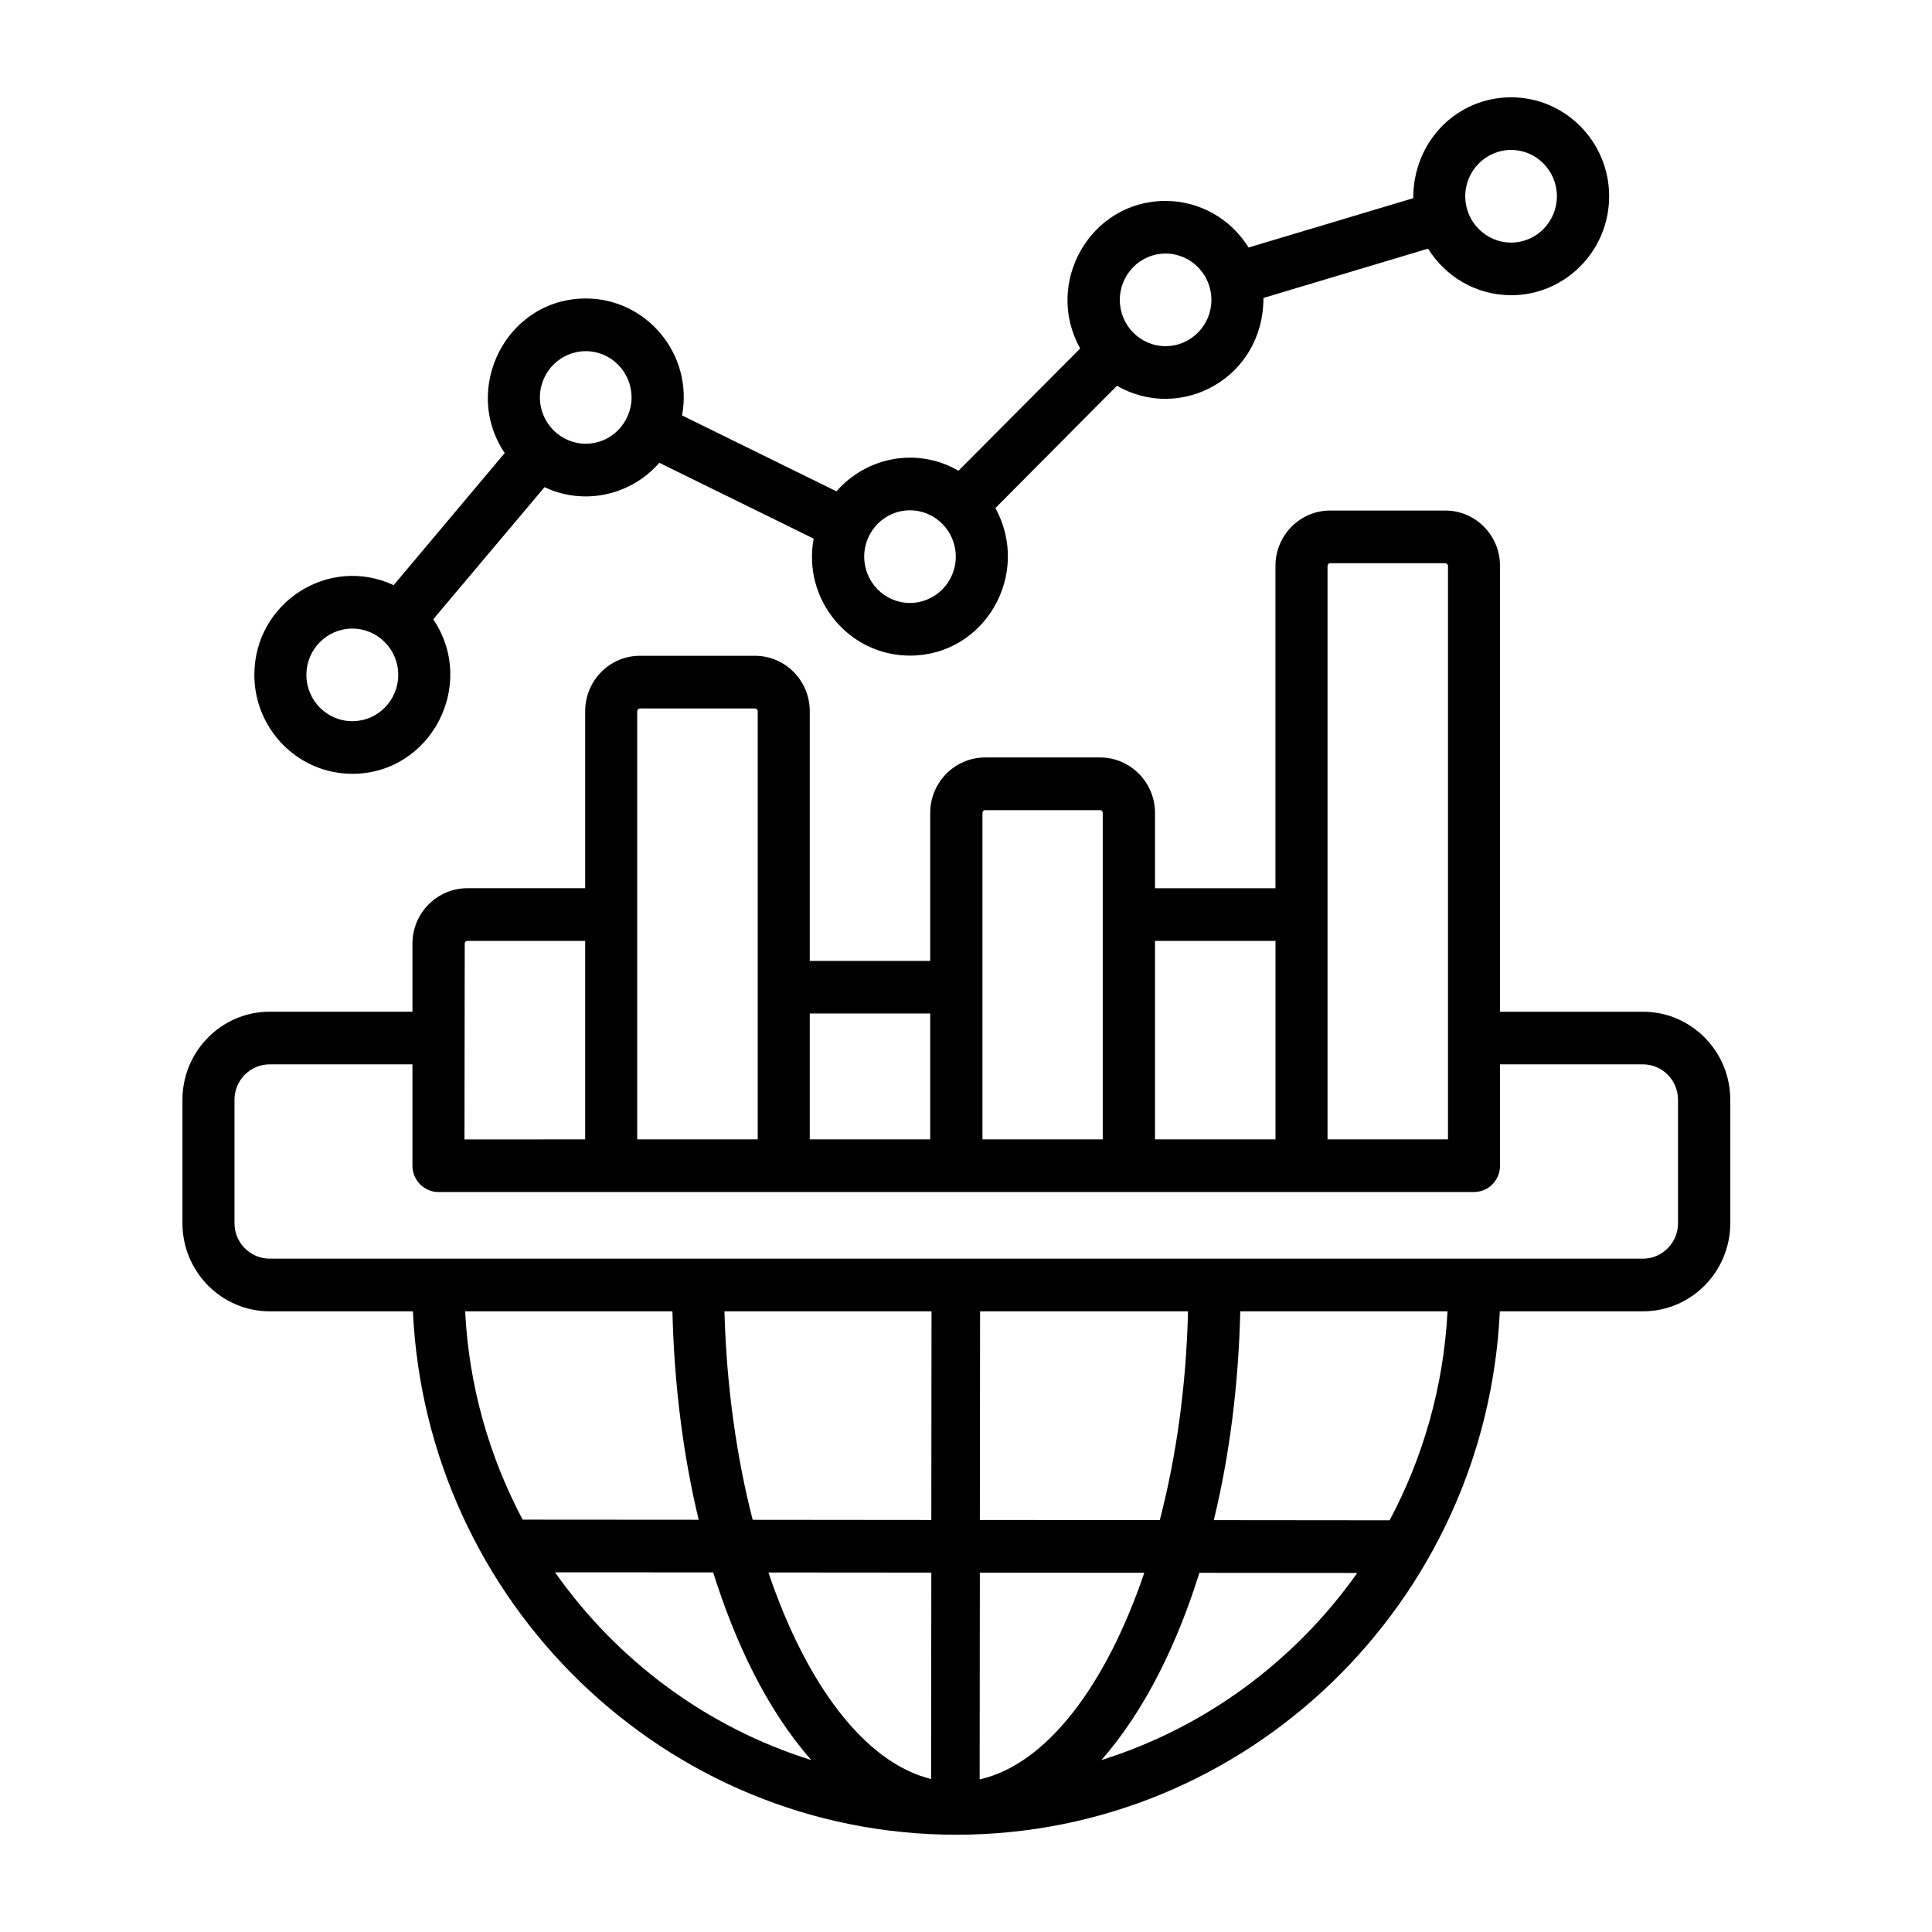 <svg width="46" height="46" viewBox="0 0 46 46" fill="none" xmlns="http://www.w3.org/2000/svg">
<path fill-rule="evenodd" clip-rule="evenodd" d="M8.389 14.966C8.993 14.966 9.482 15.461 9.482 16.068C9.482 16.677 8.993 17.171 8.389 17.171C7.785 17.171 7.295 16.677 7.295 16.068C7.295 15.461 7.785 14.966 8.389 14.966ZM13.949 8.361C14.547 8.361 15.037 8.855 15.037 9.463C15.037 10.07 14.547 10.565 13.949 10.565C13.345 10.565 12.855 10.07 12.855 9.463C12.855 8.855 13.345 8.361 13.949 8.361ZM21.664 12.15C22.268 12.15 22.757 12.645 22.757 13.253C22.757 13.861 22.268 14.356 21.664 14.356C21.065 14.356 20.576 13.861 20.576 13.253C20.576 12.645 21.065 12.15 21.664 12.15ZM27.75 6.037C28.354 6.037 28.843 6.532 28.843 7.14C28.843 7.748 28.354 8.242 27.75 8.242C27.151 8.242 26.662 7.748 26.662 7.14C26.662 6.532 27.151 6.037 27.75 6.037ZM35.981 3.57C36.579 3.57 37.069 4.065 37.069 4.673C37.069 5.281 36.579 5.776 35.981 5.776C35.377 5.776 34.887 5.281 34.887 4.673C34.887 4.065 35.377 3.57 35.981 3.57ZM8.389 18.424C10.258 18.424 11.367 16.302 10.315 14.745L12.965 11.599C13.903 12.043 15.018 11.799 15.698 11.019L19.373 12.824C19.103 14.272 20.211 15.61 21.664 15.61C23.45 15.61 24.562 13.67 23.7 12.097L26.594 9.185C28.11 10.059 30.082 9.006 30.082 7.094L34.002 5.92C34.413 6.585 35.148 7.029 35.98 7.029C37.266 7.029 38.313 5.972 38.313 4.673C38.313 3.374 37.266 2.317 35.98 2.317C34.688 2.317 33.648 3.361 33.648 4.719L29.728 5.893C29.317 5.228 28.583 4.784 27.75 4.784C25.953 4.784 24.849 6.751 25.719 8.297L22.82 11.208C21.86 10.649 20.652 10.86 19.915 11.698L16.239 9.891C16.51 8.445 15.403 7.107 13.949 7.107C12.059 7.107 10.982 9.254 12.017 10.787L9.373 13.932C7.816 13.208 6.056 14.357 6.056 16.068C6.056 17.367 7.103 18.424 8.389 18.424ZM39.953 29.124C39.953 29.589 39.578 29.968 39.12 29.968H6.421C5.958 29.968 5.583 29.589 5.583 29.124V26.186C5.583 25.72 5.958 25.342 6.421 25.342H9.82V27.755C9.82 28.096 10.096 28.382 10.44 28.382L35.096 28.381C35.439 28.381 35.715 28.1 35.715 27.755V25.342H39.12C39.578 25.342 39.953 25.72 39.953 26.186V29.124H39.953ZM33.086 36.198L28.9 36.194C29.275 34.651 29.489 32.968 29.53 31.222H34.465C34.372 33.013 33.883 34.702 33.086 36.198ZM26.224 41.906C27.286 40.698 28.047 39.08 28.557 37.448L32.316 37.451C30.837 39.542 28.703 41.131 26.224 41.906ZM13.215 37.436L16.979 37.438C17.501 39.086 18.24 40.681 19.316 41.906C16.828 41.129 14.693 39.536 13.215 37.436ZM16.01 31.222C16.052 32.965 16.265 34.645 16.635 36.185L12.444 36.182C11.653 34.69 11.164 33.008 11.075 31.222H16.01ZM22.174 36.19L17.921 36.186C17.536 34.686 17.296 32.999 17.249 31.222H22.179L22.174 36.19ZM23.33 36.19L23.335 31.222H28.286C28.244 33.001 28.005 34.691 27.614 36.193L23.33 36.19ZM23.325 42.367C24.918 42.008 26.334 40.132 27.245 37.447L23.33 37.444L23.325 42.367ZM22.169 42.357L22.174 37.443L18.296 37.44C19.196 40.104 20.592 41.972 22.169 42.357ZM11.065 22.467L11.059 27.129L13.933 27.128V22.402H11.127C11.096 22.402 11.065 22.433 11.065 22.467ZM15.235 16.868H17.973C18.009 16.868 18.041 16.899 18.041 16.933V27.128H15.172V16.933C15.172 16.899 15.203 16.868 15.235 16.868ZM22.148 24.131H19.28V27.128H22.148V24.131ZM23.455 19.289C23.419 19.289 23.392 19.32 23.392 19.354V27.128H26.256V19.354C26.256 19.32 26.23 19.289 26.193 19.289H23.455ZM30.369 22.402H27.5V27.128H30.369V22.402ZM31.608 13.475C31.608 13.44 31.639 13.41 31.67 13.41H34.413C34.445 13.41 34.476 13.44 34.476 13.475V27.128H31.608V13.475H31.608ZM39.12 24.089H35.715V13.475C35.715 12.747 35.132 12.156 34.413 12.156H31.67C30.951 12.156 30.368 12.747 30.368 13.475V21.149H27.5V19.354C27.5 18.627 26.912 18.035 26.193 18.035H23.455C22.736 18.035 22.148 18.627 22.148 19.354V22.878H19.28V16.933C19.28 16.206 18.697 15.614 17.973 15.614H15.235C14.516 15.614 13.933 16.206 13.933 16.933V21.148H11.127C10.409 21.148 9.82 21.74 9.82 22.467V24.088H6.421C5.276 24.088 4.344 25.029 4.344 26.186V29.124C4.344 30.28 5.276 31.222 6.421 31.222H9.831C10.154 38.149 15.833 43.684 22.768 43.684C29.707 43.684 35.387 38.149 35.71 31.222H39.12C40.265 31.222 41.197 30.28 41.197 29.124V26.186C41.197 25.029 40.265 24.089 39.12 24.089Z" fill="black"/>
</svg>
